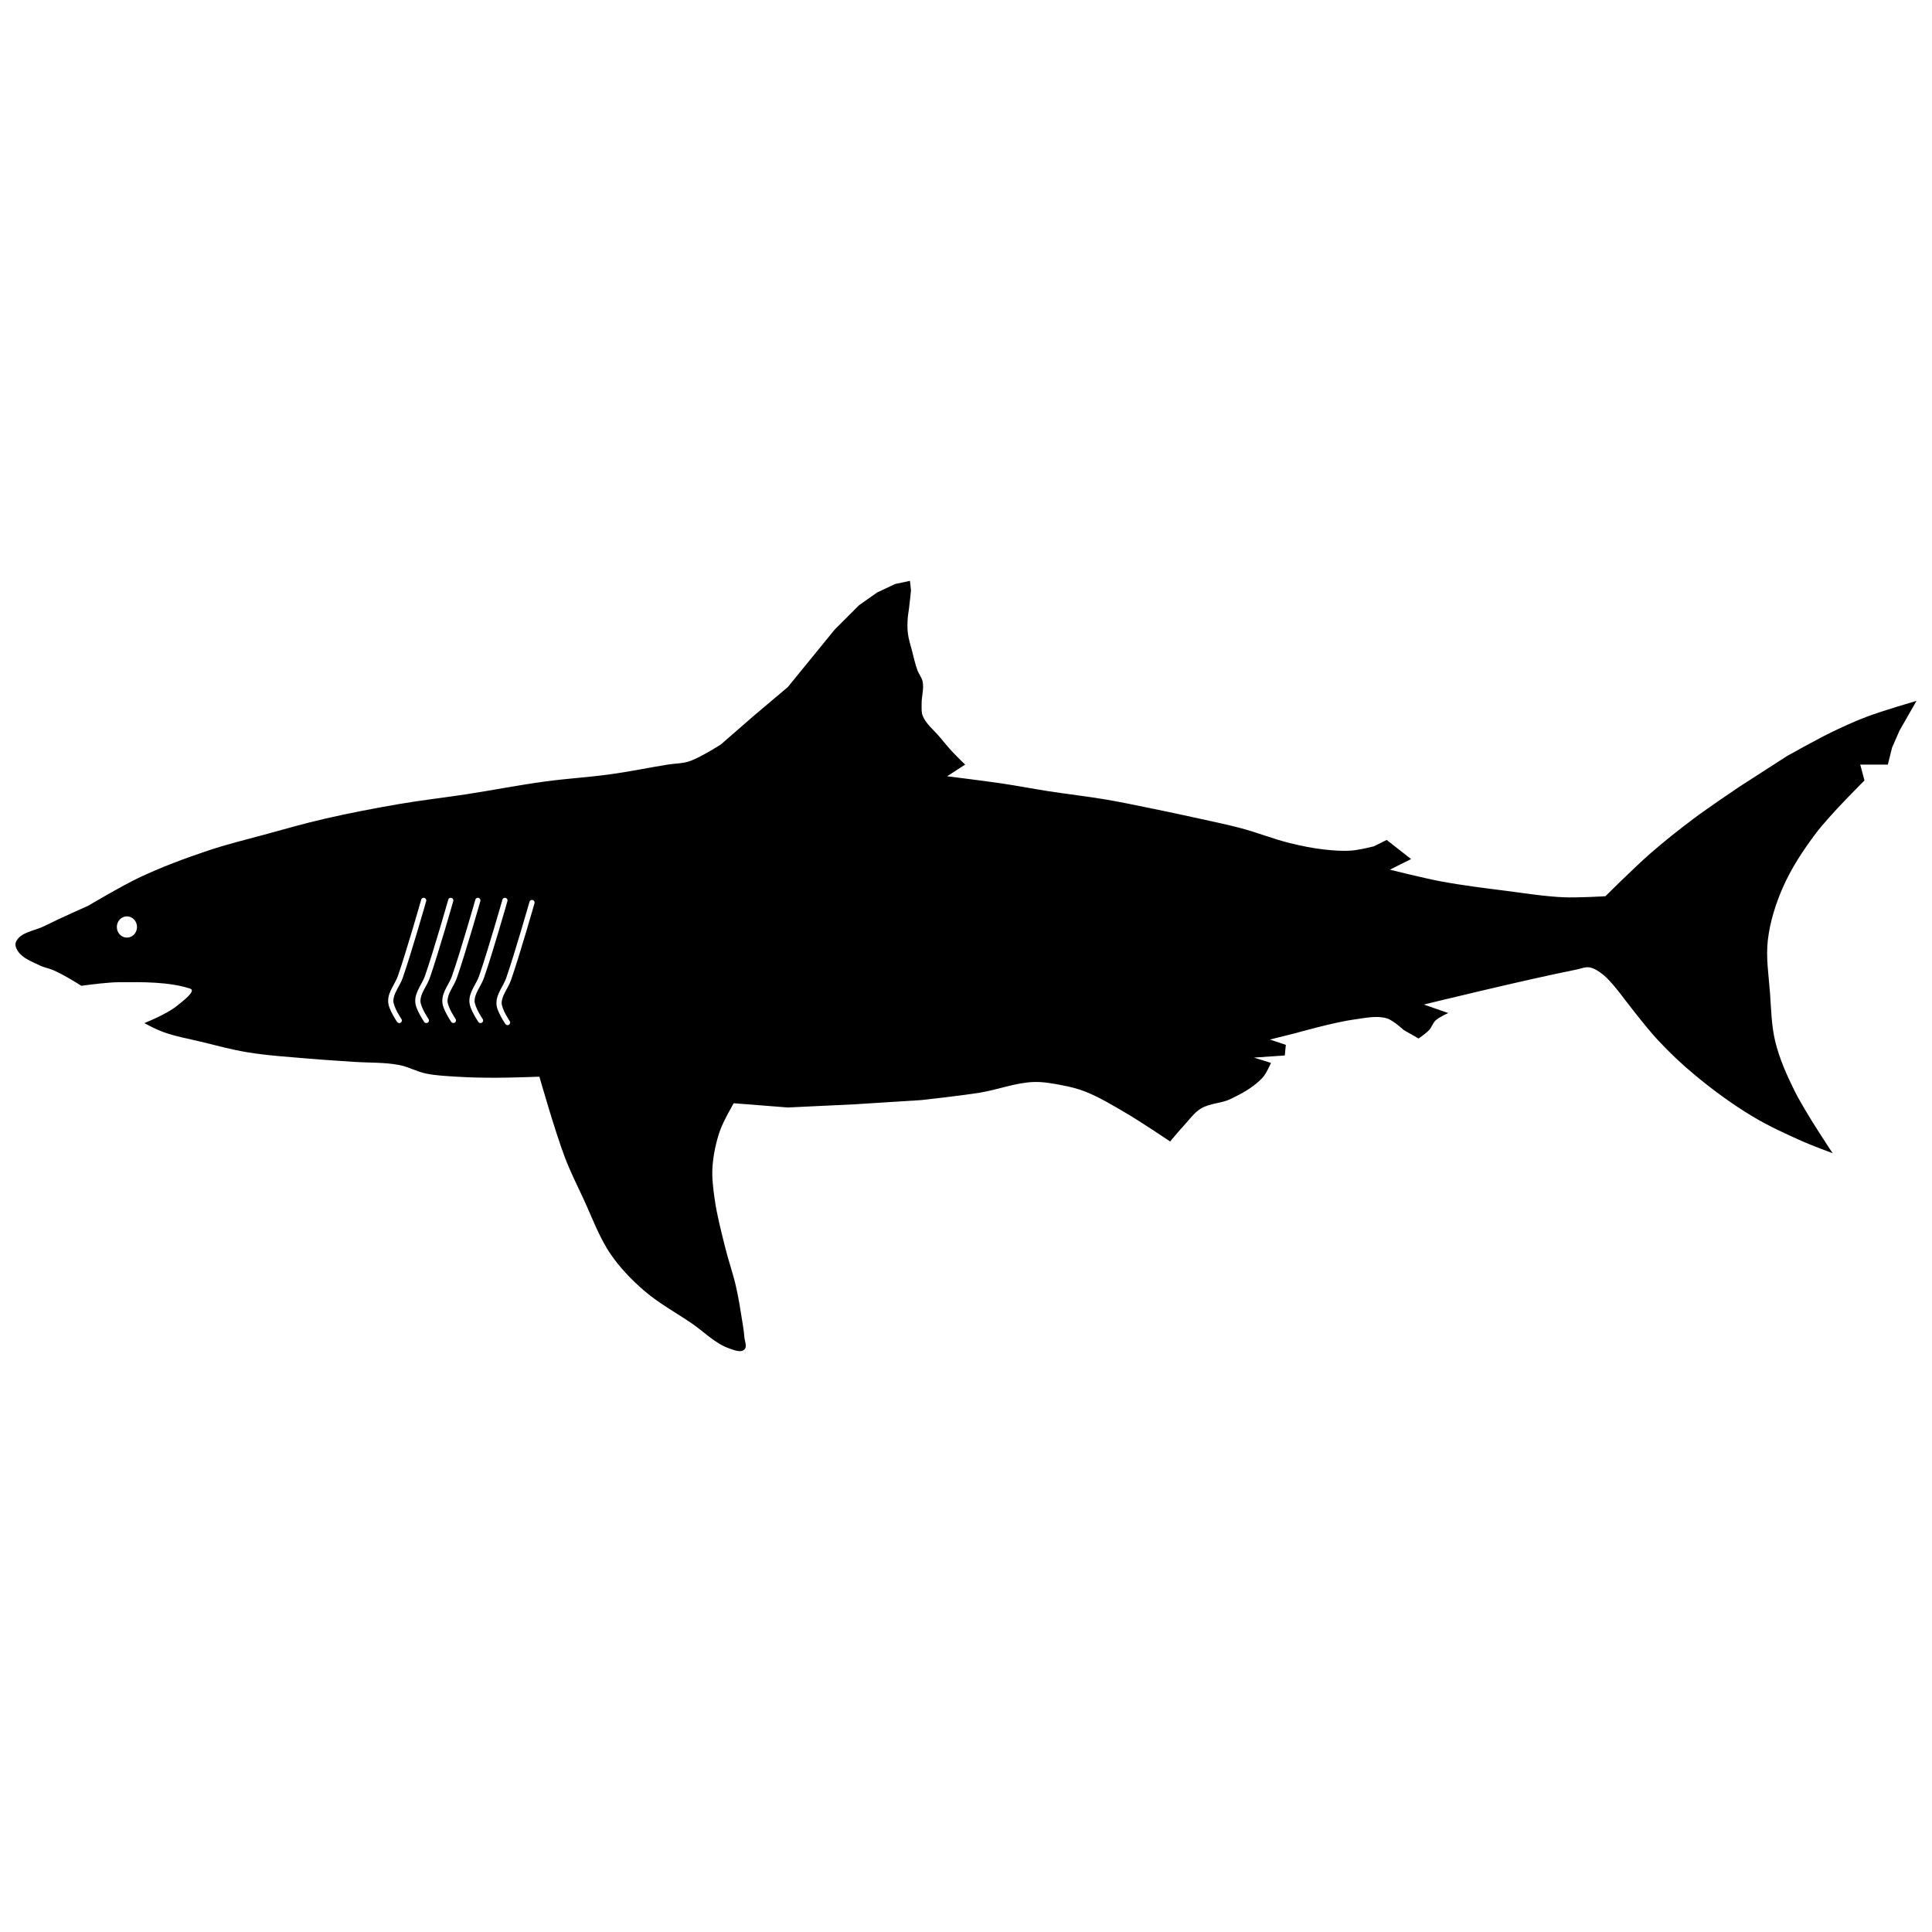 <?xml version="1.0" encoding="UTF-8"?>
<!-- Uploaded to: SVG Repo, www.svgrepo.com, Generator: SVG Repo Mixer Tools -->
<svg width="800px" height="800px" version="1.1" viewBox="144 144 512 512" xmlns="http://www.w3.org/2000/svg">
 <defs>
  <clipPath id="a">
   <path d="m148.09 297h503.81v206h-503.81z"/>
  </clipPath>
 </defs>
 <g clip-path="url(#a)">
  <path d="m385.15 297.93-3.938 0.844-4.785 2.25-4.781 3.379-6.473 6.473-12.383 15.195-9.004 7.598-8.723 7.598s-5.414 3.5-8.441 4.504c-1.801 0.594-3.754 0.547-5.625 0.844-4.981 0.797-9.922 1.832-14.914 2.531-5.887 0.828-11.836 1.164-17.727 1.969-6.969 0.953-13.871 2.309-20.824 3.379-5.809 0.891-11.652 1.543-17.445 2.531-6.691 1.145-13.363 2.418-19.977 3.938-5.387 1.238-10.707 2.766-16.039 4.223-4.984 1.359-10.016 2.574-14.914 4.219-6.109 2.051-12.172 4.301-18.008 7.035-4.754 2.227-13.789 7.598-13.789 7.598s-7.758 3.426-11.535 5.348c-2.582 1.312-6.41 1.578-7.598 4.223-0.355 0.789 0.07 1.82 0.562 2.531 1.273 1.84 3.625 2.664 5.629 3.656 1.25 0.617 2.668 0.828 3.938 1.406 2.445 1.113 4.754 2.516 7.035 3.938 0.051 0.035 0.102 0.07 0.152 0.105 2.965-0.402 7.223-0.926 9.977-0.949 6.309-0.051 13.191-0.137 18.852 1.688 1.785 0.574-1.93 3.305-3.379 4.5-2.055 1.699-5.824 3.445-8.727 4.652 1.641 0.891 3.312 1.746 5.066 2.383 3.188 1.152 6.555 1.734 9.848 2.531 4.113 0.996 8.203 2.125 12.383 2.812 5.394 0.891 10.871 1.211 16.32 1.688 3.934 0.344 7.879 0.566 11.816 0.844 4.031 0.285 8.129 0.082 12.102 0.844 2.418 0.465 4.625 1.746 7.035 2.25 2.676 0.559 5.43 0.664 8.16 0.844 3.371 0.219 6.75 0.273 10.129 0.281 3.941 0.012 11.82-0.281 11.82-0.281s4.098 14.398 6.754 21.387c1.387 3.648 3.125 7.156 4.785 10.691 2.352 5.012 4.199 10.336 7.316 14.914 2.43 3.566 5.473 6.731 8.723 9.566 3.863 3.371 8.422 5.848 12.664 8.723 3.359 2.277 6.289 5.438 10.129 6.754 1.246 0.426 2.977 1.18 3.938 0.281 0.824-0.766 0.074-2.254 0-3.375-0.094-1.418-0.344-2.82-0.562-4.223-0.488-3.109-0.984-6.219-1.688-9.285-0.785-3.414-1.973-6.731-2.812-10.133-1.059-4.285-2.195-8.57-2.812-12.941-0.395-2.793-0.754-5.629-0.562-8.441 0.223-3.25 0.906-6.492 1.969-9.566 0.891-2.578 3.656-7.316 3.656-7.316l14.352 1.125 17.727-0.844 17.727-1.125s10.344-1.133 15.477-1.969c4.719-0.77 9.289-2.606 14.07-2.812 2.547-0.109 5.094 0.367 7.598 0.844 2.102 0.402 4.199 0.902 6.191 1.688 3.746 1.477 7.215 3.598 10.691 5.625 4.047 2.359 11.816 7.598 11.816 7.598s2.391-2.859 3.656-4.223c1.445-1.555 2.691-3.394 4.504-4.5 2.356-1.438 5.394-1.332 7.879-2.531 3.047-1.469 6.133-3.156 8.441-5.629 1.031-1.105 2.25-3.938 2.25-3.938l-4.504-1.406 8.16-0.562 0.281-2.812-4.219-1.406 6.754-1.688s10.41-2.957 15.758-3.656c2.793-0.367 5.738-1.07 8.441-0.281 1.746 0.512 4.5 3.098 4.5 3.098l3.941 2.25s2-1.367 2.812-2.25c0.688-0.746 0.949-1.836 1.688-2.531 0.949-0.895 3.375-1.969 3.375-1.969l-6.473-2.25s26.926-6.598 40.52-9.285c1.121-0.223 2.25-0.75 3.375-0.562 1.367 0.227 2.57 1.113 3.656 1.969 1.879 1.48 4.785 5.348 4.785 5.348s6.121 8.102 9.566 11.82c3.156 3.406 6.547 6.613 10.129 9.566 4.719 3.891 9.676 7.535 14.914 10.691 4.309 2.602 8.91 4.707 13.508 6.754 2.578 1.148 7.879 3.094 7.879 3.094s-7.25-10.793-10.129-16.602c-2.059-4.152-3.961-8.445-5.066-12.945-1.035-4.215-1.086-8.613-1.406-12.941-0.348-4.68-1.121-9.41-0.562-14.07 0.566-4.746 2.023-9.406 3.938-13.789 2.242-5.129 5.359-9.875 8.723-14.352 3.832-5.094 12.941-14.07 12.941-14.07l-1.125-4.219h7.316l1.125-4.504 1.969-4.504 4.5-7.879s-8.898 2.582-13.223 4.223c-3.258 1.234-6.434 2.691-9.566 4.219-3.922 1.914-11.535 6.191-11.535 6.191l-12.664 8.16s-8.164 5.488-12.098 8.441c-3.949 2.961-7.824 6.035-11.539 9.285-4.094 3.586-11.816 11.254-11.816 11.254s-7.316 0.438-10.973 0.281c-5.09-0.215-10.141-1.039-15.195-1.688-5.828-0.746-11.668-1.453-17.445-2.531-4.539-0.848-13.508-3.098-13.508-3.098l5.629-2.812-6.473-5.066-3.379 1.688s-3.91 0.977-5.91 1.125c-2.434 0.184-4.891-0.012-7.316-0.281-3.035-0.34-6.039-0.961-9.004-1.688-4.379-1.074-8.586-2.777-12.941-3.941-3.625-0.969-7.309-1.719-10.973-2.531-4.398-0.977-8.809-1.914-13.227-2.812-3.84-0.781-7.672-1.594-11.535-2.25-5.141-0.875-10.324-1.449-15.477-2.25-3.945-0.617-7.867-1.379-11.816-1.969-4.961-0.742-14.914-1.969-14.914-1.969l4.785-3.094s-2.293-2.211-3.375-3.379c-1.176-1.27-2.273-2.606-3.379-3.938-1.531-1.852-3.606-3.398-4.504-5.629-0.387-0.961-0.258-2.059-0.281-3.094-0.039-1.973 0.652-3.973 0.281-5.91-0.215-1.113-1.02-2.031-1.406-3.098-0.598-1.648-0.973-3.367-1.406-5.066-0.406-1.586-0.938-3.156-1.125-4.781-0.164-1.398-0.102-2.816 0-4.223 0.047-0.66 0.199-1.312 0.281-1.969 0.215-1.684 0.562-5.066 0.562-5.066l-0.273-2.531zm-128.9 83.996h0.004c0.223-0.008 0.438 0.09 0.574 0.27 0.137 0.176 0.18 0.406 0.113 0.621 0 0-3.863 13.578-6.203 20.297-0.414 1.195-1.082 2.254-1.609 3.277-0.527 1.02-0.906 1.98-0.883 2.953 0.016 0.656 0.52 1.914 1.059 2.914 0.539 1 1.07 1.777 1.07 1.777v-0.004c0.109 0.152 0.156 0.34 0.125 0.527-0.031 0.184-0.137 0.348-0.289 0.453-0.156 0.109-0.348 0.145-0.531 0.109-0.184-0.039-0.344-0.148-0.445-0.305 0 0-0.57-0.832-1.148-1.902-0.578-1.07-1.199-2.348-1.223-3.539-0.031-1.344 0.477-2.527 1.039-3.617s1.188-2.106 1.535-3.098c2.301-6.621 6.18-20.223 6.18-20.223h-0.004c0.078-0.293 0.336-0.5 0.641-0.512zm7.176 0h0.004c0.223-0.008 0.434 0.094 0.57 0.27 0.137 0.176 0.18 0.406 0.117 0.621 0 0-3.863 13.578-6.203 20.297-0.414 1.195-1.082 2.254-1.609 3.277-0.527 1.02-0.906 1.98-0.883 2.953 0.016 0.656 0.52 1.914 1.059 2.914 0.539 1 1.07 1.777 1.07 1.777v-0.004c0.109 0.152 0.156 0.34 0.125 0.527-0.031 0.184-0.137 0.348-0.289 0.453-0.156 0.109-0.348 0.145-0.531 0.109-0.184-0.039-0.344-0.148-0.445-0.305 0 0-0.57-0.832-1.148-1.902-0.578-1.07-1.199-2.348-1.223-3.539-0.031-1.344 0.477-2.527 1.039-3.617s1.188-2.106 1.531-3.098c2.301-6.621 6.18-20.223 6.18-20.223h-0.004c0.082-0.293 0.34-0.5 0.645-0.512zm7.176 0h0.004c0.223-0.008 0.434 0.094 0.57 0.27 0.137 0.176 0.18 0.406 0.117 0.621 0 0-3.863 13.578-6.203 20.297-0.414 1.195-1.082 2.254-1.609 3.277-0.527 1.02-0.906 1.98-0.883 2.953 0.016 0.656 0.52 1.914 1.059 2.914s1.07 1.777 1.07 1.777v-0.004c0.215 0.316 0.137 0.746-0.18 0.965-0.316 0.215-0.746 0.133-0.961-0.18 0 0-0.57-0.832-1.148-1.902-0.578-1.07-1.195-2.348-1.223-3.539-0.031-1.344 0.477-2.527 1.039-3.617s1.188-2.106 1.531-3.098c2.301-6.621 6.18-20.223 6.18-20.223h-0.004c0.078-0.293 0.34-0.5 0.645-0.512zm7.176 0c0.223-0.008 0.438 0.09 0.574 0.27 0.137 0.176 0.18 0.406 0.117 0.621 0 0-3.863 13.578-6.203 20.297-0.414 1.195-1.082 2.254-1.609 3.277-0.527 1.02-0.906 1.98-0.887 2.953 0.016 0.656 0.52 1.914 1.059 2.914s1.07 1.777 1.07 1.777v-0.004c0.113 0.152 0.16 0.34 0.129 0.527-0.031 0.184-0.137 0.348-0.293 0.453-0.152 0.109-0.344 0.145-0.527 0.109-0.188-0.039-0.348-0.148-0.445-0.305 0 0-0.57-0.832-1.148-1.902-0.578-1.07-1.195-2.348-1.223-3.539-0.031-1.344 0.477-2.527 1.039-3.617s1.188-2.106 1.531-3.098c2.301-6.621 6.18-20.223 6.18-20.223h-0.004c0.078-0.293 0.34-0.5 0.641-0.512zm7.176 0.562c0.223-0.008 0.438 0.094 0.574 0.27 0.137 0.176 0.18 0.406 0.117 0.621 0 0-3.863 13.578-6.203 20.297-0.414 1.195-1.082 2.258-1.609 3.277-0.527 1.02-0.906 1.977-0.887 2.949 0.016 0.656 0.52 1.914 1.059 2.914 0.539 1 1.07 1.777 1.07 1.777 0.105 0.152 0.148 0.34 0.113 0.52-0.031 0.184-0.137 0.344-0.289 0.445-0.148 0.105-0.336 0.145-0.52 0.109-0.18-0.031-0.34-0.137-0.445-0.289 0 0-0.57-0.832-1.148-1.902-0.578-1.07-1.199-2.348-1.223-3.535-0.031-1.344 0.477-2.527 1.039-3.617 0.562-1.09 1.188-2.106 1.531-3.098 2.301-6.621 6.18-20.223 6.18-20.223v-0.004c0.078-0.293 0.34-0.5 0.641-0.512zm-107.32 4.359c0.711 0 1.391 0.297 1.891 0.824 0.504 0.527 0.785 1.246 0.785 1.992s-0.285 1.461-0.785 1.988c-0.5 0.527-1.184 0.824-1.891 0.824-1.477 0-2.672-1.262-2.672-2.812 0-0.746 0.281-1.465 0.781-1.992 0.5-0.527 1.18-0.824 1.891-0.824z"/>
 </g>
</svg>